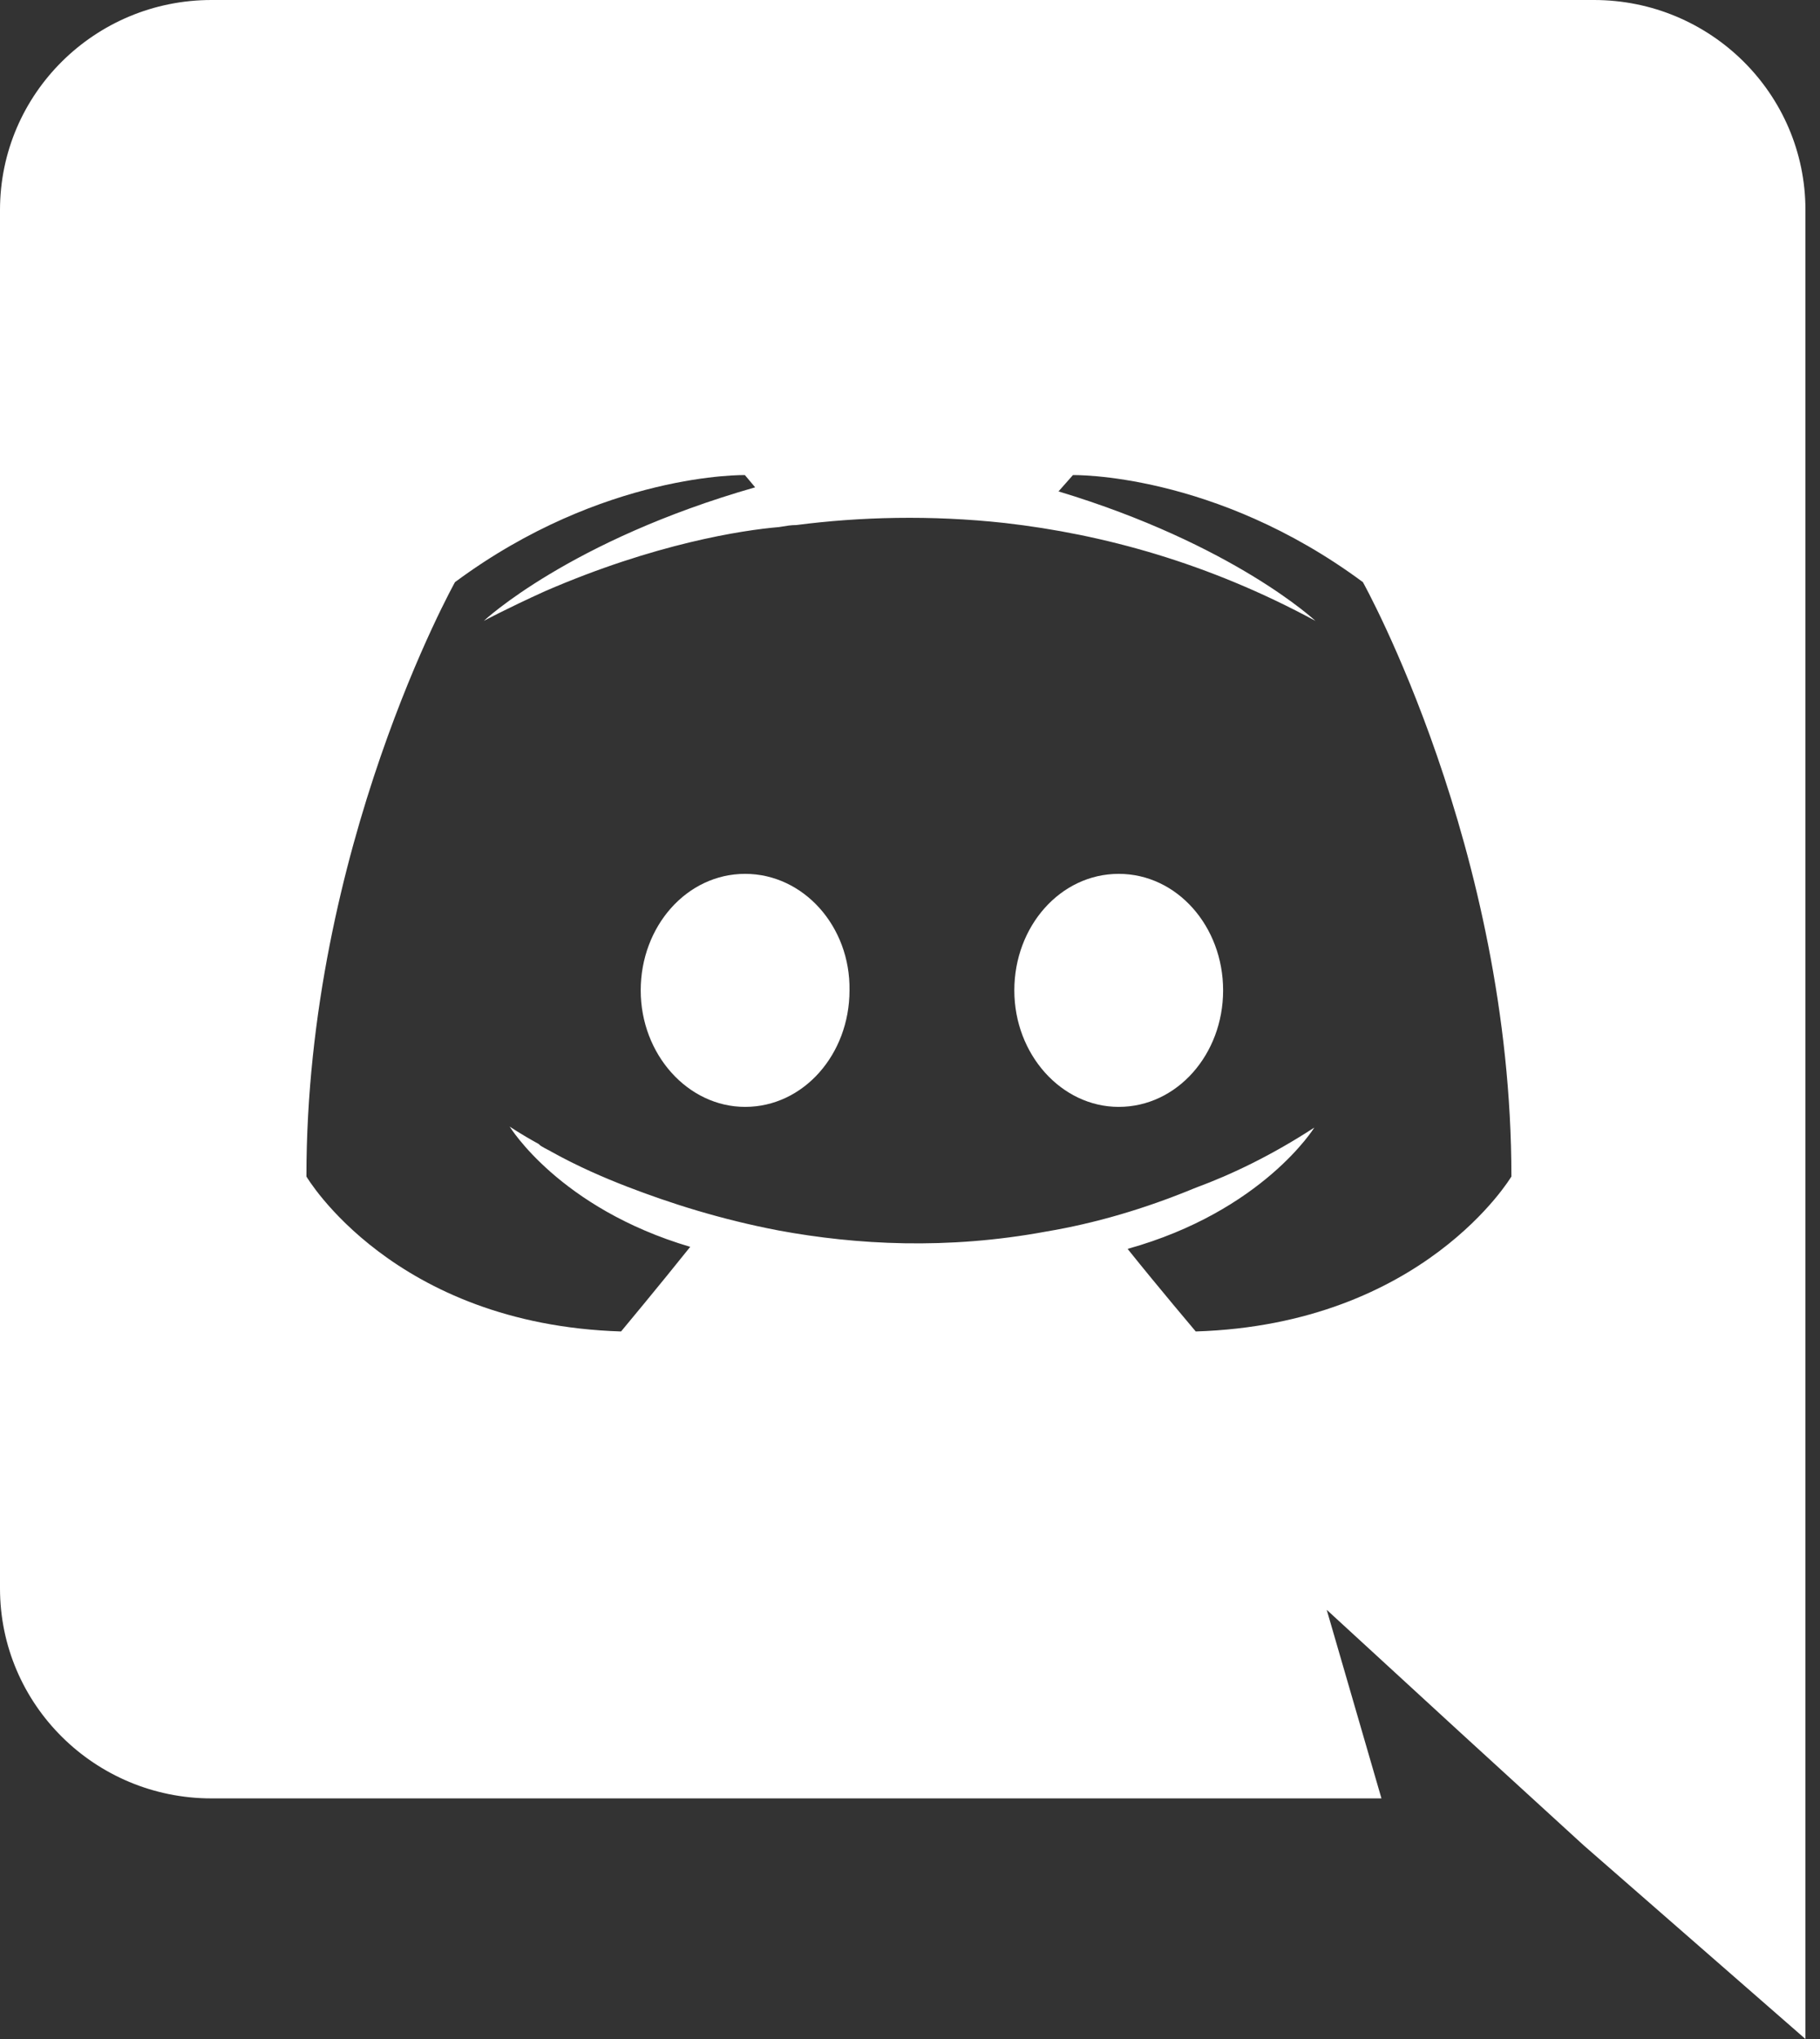 <svg width="25" height="28" viewBox="0 0 25 28" fill="none" xmlns="http://www.w3.org/2000/svg">
<rect x="0" y="0" width="25" height="28" fill="#333333" stroke="none"/>
<path fill-rule="evenodd" clip-rule="evenodd" d="M8.801 13.6C8.801 12.721 9.433 12 10.235 12C11.036 12 11.683 12.721 11.669 13.6C11.669 14.479 11.036 15.2 10.235 15.2C9.448 15.2 8.801 14.479 8.801 13.6ZM13.933 13.6C13.933 12.721 14.565 12 15.367 12C16.168 12 16.801 12.721 16.801 13.6C16.801 14.479 16.168 15.2 15.367 15.2C14.579 15.2 13.933 14.479 13.933 13.6Z" fill="white"/>
<path fill-rule="evenodd" clip-rule="evenodd" d="M2.905 0H21.895C23.496 0 24.8 1.288 24.8 2.884V28L21.753 25.34L20.038 23.772L18.224 22.106L18.976 24.696H2.905C1.304 24.696 0 23.408 0 21.812V2.884C0 1.288 1.304 0 2.905 0ZM15.489 17.15C15.915 17.682 16.425 18.284 16.425 18.284C19.557 18.186 20.761 16.156 20.761 16.156C20.761 11.648 18.721 7.994 18.721 7.994C16.68 6.482 14.738 6.524 14.738 6.524L14.54 6.748C16.949 7.476 18.069 8.526 18.069 8.526C16.595 7.728 15.149 7.336 13.803 7.182C12.783 7.07 11.805 7.098 10.94 7.21C10.866 7.21 10.803 7.221 10.731 7.233C10.721 7.234 10.71 7.236 10.699 7.238C10.203 7.28 8.999 7.462 7.483 8.12C6.958 8.358 6.646 8.526 6.646 8.526C6.646 8.526 7.823 7.42 10.373 6.692L10.232 6.524C10.232 6.524 8.29 6.482 6.25 7.994C6.25 7.994 4.209 11.648 4.209 16.156C4.209 16.156 5.399 18.186 8.531 18.284C8.531 18.284 9.056 17.654 9.481 17.122C7.681 16.59 7.001 15.47 7.001 15.47C7.001 15.47 7.142 15.568 7.397 15.708C7.412 15.722 7.426 15.736 7.454 15.75C7.475 15.764 7.497 15.774 7.518 15.785C7.539 15.796 7.56 15.806 7.582 15.82C7.936 16.016 8.29 16.17 8.616 16.296C9.197 16.52 9.892 16.744 10.699 16.898C11.762 17.094 13.009 17.164 14.37 16.912C15.036 16.8 15.716 16.604 16.425 16.31C16.921 16.128 17.473 15.862 18.054 15.484C18.054 15.484 17.346 16.632 15.489 17.15Z" fill="white"/>
</svg>
